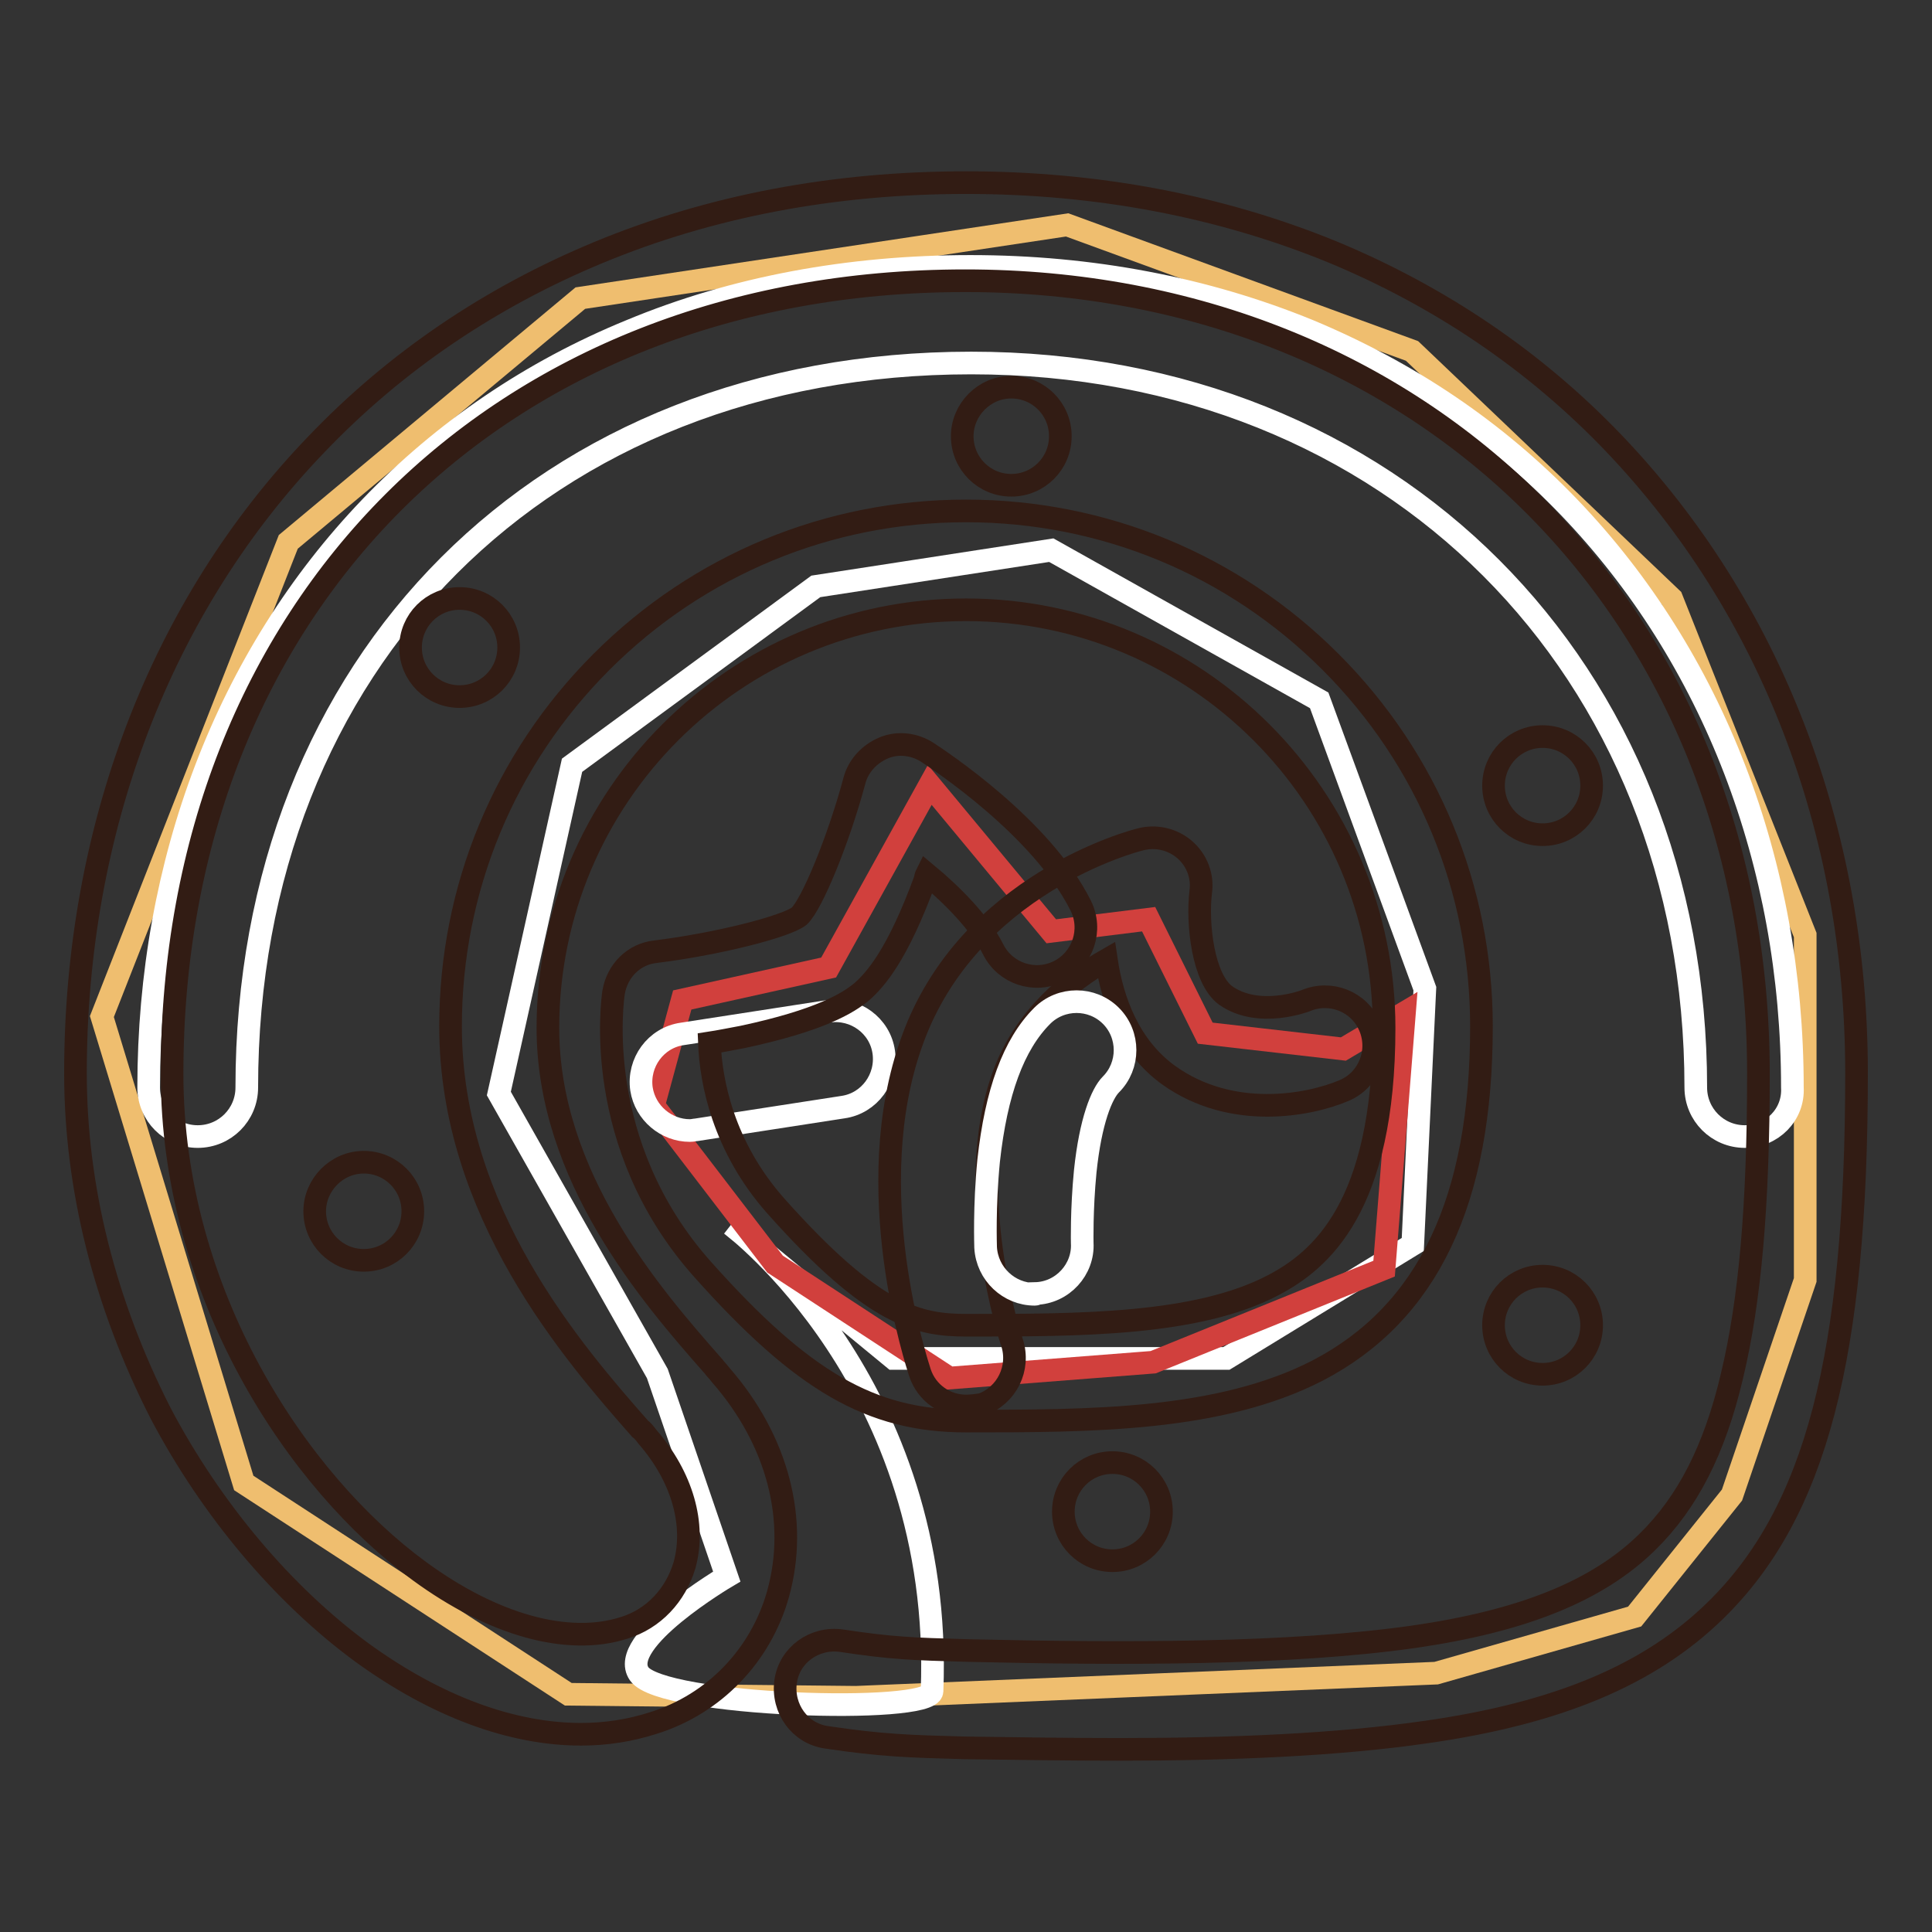<?xml version="1.0" encoding="utf-8"?>
<!-- Svg Vector Icons : http://www.onlinewebfonts.com/icon -->
<!DOCTYPE svg PUBLIC "-//W3C//DTD SVG 1.1//EN" "http://www.w3.org/Graphics/SVG/1.1/DTD/svg11.dtd">
<svg version="1.1" xmlns="http://www.w3.org/2000/svg" xmlns:xlink="http://www.w3.org/1999/xlink" x="0px" y="0px" viewBox="0 0 256 256" enable-background="new 0 0 256 256" xml:space="preserve">
<rect x="0" y="0" width="256" height="256" fill="#333333" stroke="none"/>
<g> <path stroke-width="3" fill-opacity="0" stroke="#efbe6f"  d="M75.3,224.5l-43-28l-18.8-61.8l24.7-62.9l38.7-32.3l64.5-9.7l45.7,16.7l34.4,32.8l17.7,44.6v45.7l-9.7,28.5 l-12.9,16.1l-26.3,7.5l-76.9,3.2L75.3,224.5z"/> <path stroke-width="3" fill-opacity="0" stroke="#ffffff"  d="M84.7,221.8c-3-4.3,11.6-12.9,11.6-12.9L87.1,182l-21-37.1l9.7-43.5l32.3-23.7l31.2-4.8l35.5,19.9l14,38.2 l-1.6,33.9l-24.7,15.1h-44.1l-21.5-17.7c0,0,28.2,21,26.6,61.8C123.3,227.2,87.7,226.1,84.7,221.8z"/> <path stroke-width="3" fill-opacity="0" stroke="#ffffff"  d="M231.2,150.6c-3.6,0-6.5-2.9-6.5-6.5c0-55.6-40.3-96-96-96c-56.5,0-96,39.5-96,96c0,3.6-2.9,6.5-6.5,6.5 s-6.5-2.9-6.5-6.5c0-29.8,10.4-57.1,29.4-76.9c9.7-10.1,21.3-18,34.5-23.4c13.7-5.7,28.9-8.5,45-8.5c16,0,31.1,2.9,44.8,8.5 c13.2,5.5,24.8,13.3,34.5,23.4c19.1,19.9,29.6,47.2,29.6,76.9C237.7,147.7,234.8,150.6,231.2,150.6z"/> <path stroke-width="3" fill-opacity="0" stroke="#d1403d"  d="M125.8,182.6l-23.1-15.1l-16.1-21l3.8-14l19.4-4.3l13.4-24.2l16.1,19.4l12.9-1.6l7.5,15.1L178,139l8.1-4.8 l-2.7,33.9l-30.6,12.4L125.8,182.6z"/> <path stroke-width="3" fill-opacity="0" stroke="#ffffff"  d="M91.4,149.8c-3.1,0-5.9-2.3-6.4-5.5c-0.5-3.5,1.9-6.8,5.4-7.3l19.4-3c3.5-0.5,6.8,1.9,7.3,5.4 c0.5,3.5-1.9,6.8-5.4,7.3l-19.4,3C92.1,149.7,91.8,149.8,91.4,149.8z"/> <path stroke-width="3" fill-opacity="0" stroke="#321c14"  d="M148.4,231.8c-6.8,0-13.7-0.1-20.6-0.2c-7.3-0.2-10.9-0.3-18.3-1.4c-3.5-0.5-5.9-3.8-5.4-7.4 c0.5-3.5,3.8-5.9,7.4-5.4c6.6,1,9.4,1.1,16.6,1.3c21.1,0.5,42.8,0.5,59.1-1.8c14.6-2.1,24.5-6.1,31.1-12.6 c5.3-5.2,8.9-12.2,11.2-22c2.4-10,3.5-22.7,3.5-40c0-60.9-44.2-105.1-105.1-105.1c-61.9,0-105.1,43.2-105.1,105.1 c0,29,16.5,54,32.8,65.9c9.7,7.1,19.6,9.9,27.1,7.5c3.9-1.2,6.8-4.3,8-8.3c1.5-5.4-0.3-11.7-4.9-17c-0.3-0.4-0.6-0.8-1-1.1 c-8.8-10-25.1-28.7-25.1-53.3c0-18.2,7.1-35.4,20-48.3c12.9-12.9,30.1-20,48.3-20c18.2,0,35.4,7.1,48.3,20 c12.9,12.9,20,30.1,20,48.3c0,23.1-7.1,38-21.7,45.6c-13,6.7-30.1,6.7-46.6,6.7c-12.6,0-21.7-5.3-34.9-20.1 c-14.8-16.6-11.9-35.9-11.8-36.7c0.5-2.9,2.7-5.1,5.6-5.4c8.1-1,17.2-3.3,19-4.7c1.7-1.6,5.2-10.1,7.3-17.9c0.5-2,2-3.6,3.9-4.4 c1.9-0.8,4.1-0.5,5.8,0.6c1.5,1,15.1,9.9,20.3,20.3c1.6,3.2,0.3,7.1-2.9,8.7c-3.2,1.6-7.1,0.3-8.7-2.9c-1.7-3.4-5.3-7.1-8.8-10 c-0.1,0.2-0.2,0.5-0.2,0.7c-3.7,10.1-6.6,13.3-8.4,14.9c-1.8,1.5-5.5,3.8-15.8,6c-1.6,0.3-3.1,0.6-4.4,0.8 c0.2,5.1,1.8,13.7,8.8,21.6c13,14.6,18.9,15.8,25.3,15.8c15,0,30.5,0,40.6-5.3c6.3-3.3,14.7-10.4,14.7-34.1 c0-30.5-24.8-55.4-55.4-55.4s-55.4,24.8-55.4,55.4c0,19.7,13.7,35.5,21.9,44.8c0.3,0.4,0.7,0.8,1,1.2c7.6,8.7,10.3,19.3,7.6,29 c-2.3,8.2-8.5,14.6-16.5,17.1c-3.1,1-6.3,1.5-9.6,1.5c-9.2,0-19.2-3.7-29-10.8c-10.5-7.7-20-19-26.7-31.7 C13.9,172.8,10,157.4,10,142.2c0-32.3,11.3-61.9,31.9-83.3c10.5-11,23.1-19.5,37.3-25.4c14.9-6.2,31.3-9.3,48.8-9.3 c17.4,0,33.7,3.1,48.6,9.2c14.2,5.9,26.8,14.4,37.3,25.4C234.6,80.5,246,110,246,142.2c0,37.5-5.4,58.2-18.7,71.2 c-8.7,8.5-20.8,13.6-38.3,16.1C177.3,231.2,163.1,231.8,148.4,231.8z"/> <path stroke-width="3" fill-opacity="0" stroke="#321c14"  d="M128,186.3c-2.7,0-5.2-1.7-6.1-4.4c-0.3-1-8.2-24.4-1-44.1c7.5-20.7,29.4-26.4,30.3-26.6 c2-0.5,4.2,0,5.8,1.4c1.6,1.4,2.4,3.5,2.1,5.6c-0.5,4.2,0.3,11.5,3.3,13.7c4.4,3.1,10.6,0.7,10.6,0.7c3.3-1.4,7.1,0.1,8.5,3.4 c1.4,3.3-0.1,7.1-3.4,8.5c-4.7,2-14.9,3.9-23.2-2c-5.3-3.8-7.5-9.9-8.3-15.3c-4.9,2.8-10.8,7.6-13.6,15.2 c-5.6,15.3,1,35.3,1.1,35.5c1.1,3.4-0.7,7-4,8.2C129.4,186.2,128.7,186.3,128,186.3L128,186.3z"/> <path stroke-width="3" fill-opacity="0" stroke="#321c14"  d="M41.7,160.5c0,3.6,2.9,6.5,6.5,6.5s6.5-2.9,6.5-6.5c0-3.6-2.9-6.5-6.5-6.5S41.7,157,41.7,160.5z"/> <path stroke-width="3" fill-opacity="0" stroke="#321c14"  d="M54.4,85.8c0,3.6,2.9,6.5,6.5,6.5s6.5-2.9,6.5-6.5c0-3.6-2.9-6.5-6.5-6.5S54.4,82.2,54.4,85.8z"/> <path stroke-width="3" fill-opacity="0" stroke="#321c14"  d="M127.5,57.8c0,3.6,2.9,6.5,6.5,6.5s6.5-2.9,6.5-6.5s-2.9-6.5-6.5-6.5S127.5,54.3,127.5,57.8z"/> <path stroke-width="3" fill-opacity="0" stroke="#321c14"  d="M197.9,104.1c0,3.6,2.9,6.5,6.5,6.5s6.5-2.9,6.5-6.5s-2.9-6.5-6.5-6.5S197.9,100.5,197.9,104.1z"/> <path stroke-width="3" fill-opacity="0" stroke="#321c14"  d="M140.9,200.3c0,3.6,2.9,6.5,6.5,6.5s6.5-2.9,6.5-6.5s-2.9-6.5-6.5-6.5S140.9,196.7,140.9,200.3z"/> <path stroke-width="3" fill-opacity="0" stroke="#321c14"  d="M197.9,175.6c0,3.6,2.9,6.5,6.5,6.5s6.5-2.9,6.5-6.5s-2.9-6.5-6.5-6.5S197.9,172,197.9,175.6z"/> <path stroke-width="3" fill-opacity="0" stroke="#ffffff"  d="M137.1,171.5c-3.4,0-6.3-2.7-6.5-6.2c0-0.2-0.2-5.4,0.4-11.5c1-9.1,3.3-15.4,7.1-19.2 c2.5-2.5,6.6-2.5,9.1,0c2.5,2.5,2.5,6.6,0,9.1c-1.2,1.2-2.7,4.8-3.4,11.5c-0.5,5.1-0.4,9.5-0.4,9.5c0.2,3.5-2.6,6.6-6.2,6.7 C137.3,171.5,137.2,171.5,137.1,171.5z"/></g>
</svg>